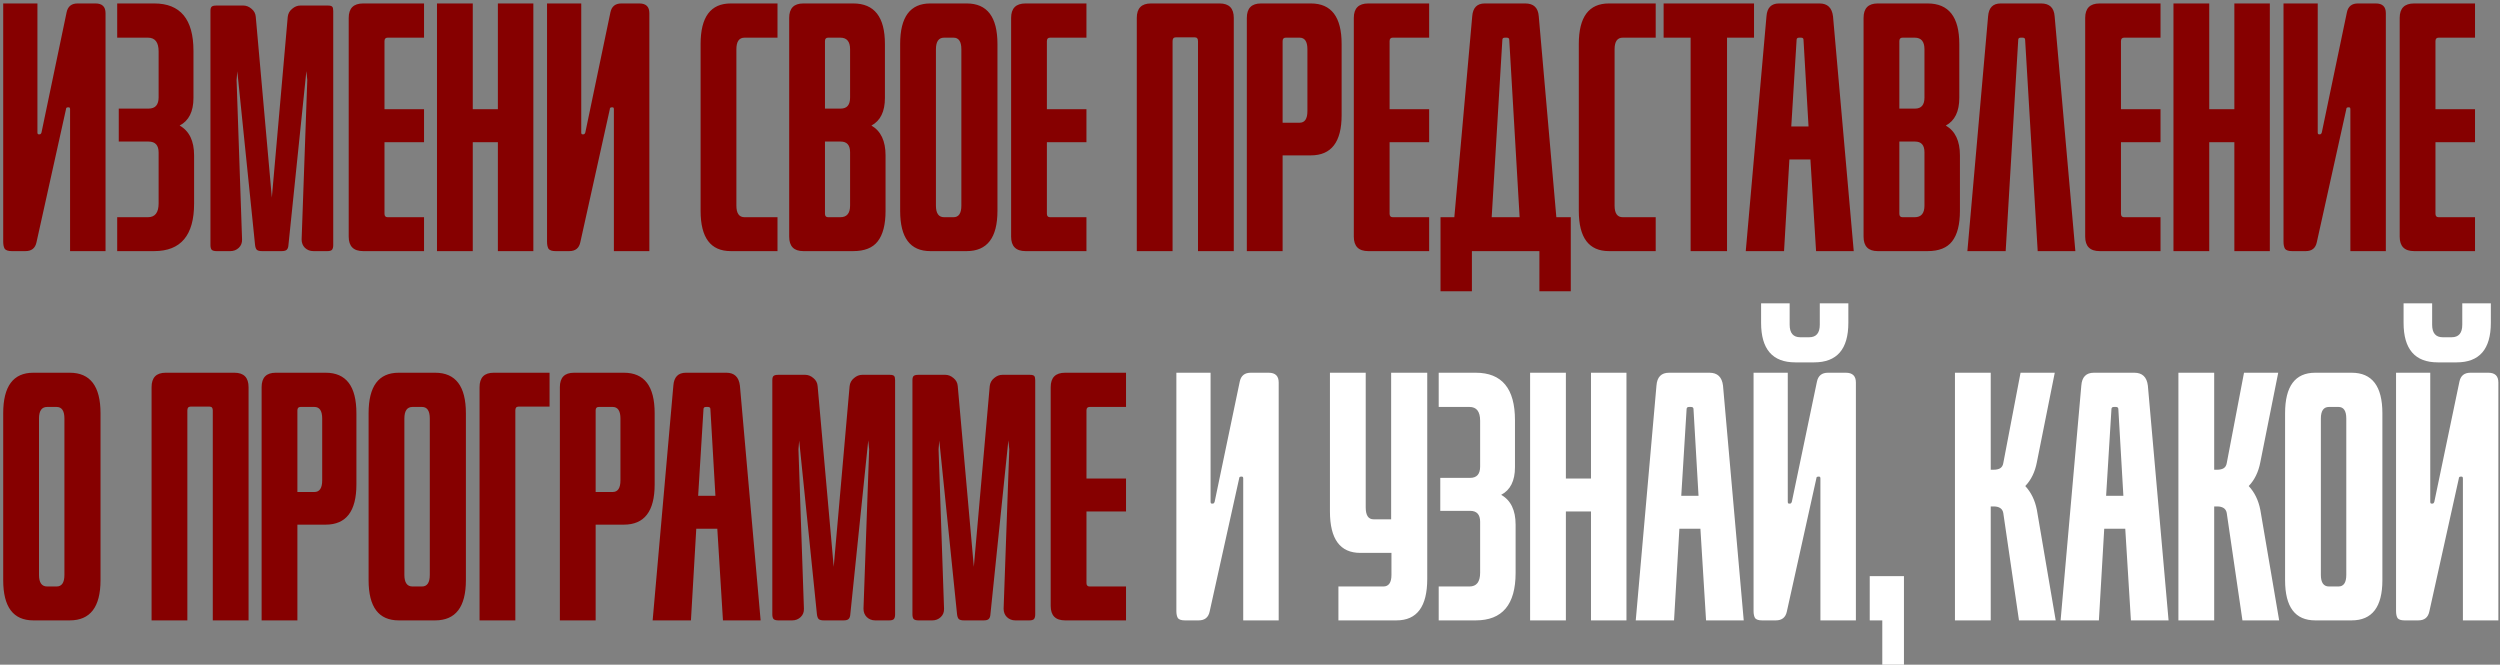 <?xml version="1.0" encoding="UTF-8"?> <svg xmlns="http://www.w3.org/2000/svg" width="677" height="180" viewBox="0 0 677 180" fill="none"><rect x="0" y="0" width="677" height="180" fill="#808080" stroke="none"/> <path d="M18.975 68V29.58C18.975 29.24 18.862 29.07 18.635 29.07H18.38C18.04 29.07 17.87 29.24 17.87 29.58L9.88 65.62C9.54 67.207 8.548 68 6.905 68H3.165C2.258 68 1.635 67.802 1.295 67.405C1.012 66.952 0.87 66.3 0.87 65.45V0.935H10.135V35.87C10.135 36.21 10.248 36.38 10.475 36.38H10.73C10.957 36.38 11.127 36.21 11.24 35.87L18.04 3.315C18.38 1.728 19.372 0.935 21.015 0.935H25.86C27.673 0.935 28.58 1.813 28.58 3.57V68H18.975ZM52.56 55.165C52.56 63.722 48.962 68 41.765 68H31.735V58.82H40.065C41.992 58.82 42.955 57.573 42.955 55.08V41.31C42.955 39.327 42.048 38.335 40.235 38.335H32.16V29.41H40.235C42.048 29.41 42.955 28.39 42.955 26.35V13.94C42.955 11.447 41.992 10.2 40.065 10.2H31.735V0.935H41.765C48.848 0.935 52.39 5.213 52.39 13.77V26.52C52.39 30.203 51.143 32.697 48.65 34C51.257 35.473 52.56 38.165 52.56 42.075V55.165ZM64.264 19.312L64.066 21.688L65.55 64.833C65.583 65.757 65.286 66.516 64.659 67.109C64.033 67.703 63.274 68 62.383 68H58.623C58.029 68 57.6 67.885 57.337 67.654C57.106 67.39 56.99 66.961 56.99 66.367V2.984C56.99 2.424 57.089 2.044 57.287 1.846C57.485 1.615 57.947 1.5 58.672 1.5H65.897C66.688 1.5 67.43 1.797 68.123 2.391C68.816 2.951 69.195 3.677 69.261 4.568L73.615 53.503L77.92 4.568C78.019 3.677 78.415 2.951 79.107 2.391C79.8 1.797 80.542 1.5 81.334 1.5H88.756C89.416 1.5 89.828 1.615 89.993 1.846C90.158 2.044 90.24 2.424 90.24 2.984V66.367C90.24 66.961 90.125 67.39 89.894 67.654C89.663 67.885 89.251 68 88.657 68H84.847C83.956 68 83.198 67.703 82.571 67.109C81.977 66.516 81.68 65.757 81.68 64.833L83.214 21.688L82.967 19.263L78.118 66.268C78.085 66.928 77.92 67.39 77.623 67.654C77.359 67.885 76.914 68 76.287 68H70.943C70.284 68 69.822 67.885 69.558 67.654C69.294 67.39 69.129 66.928 69.063 66.268L64.264 19.312ZM114.83 68H98.34C95.733 68 94.43 66.697 94.43 64.09V4.845C94.43 2.238 95.733 0.935 98.34 0.935H114.83V10.2H104.97C104.403 10.2 104.12 10.512 104.12 11.135V29.58H114.83V38.505H104.12V57.885C104.12 58.508 104.403 58.82 104.97 58.82H114.83V68ZM144.431 68H134.826V38.505H128.026V68H118.336V0.935H128.026V29.58H134.826V0.935H144.431V68ZM166.241 68V29.58C166.241 29.24 166.127 29.07 165.901 29.07H165.646C165.306 29.07 165.136 29.24 165.136 29.58L157.146 65.62C156.806 67.207 155.814 68 154.171 68H150.431C149.524 68 148.901 67.802 148.561 67.405C148.277 66.952 148.136 66.3 148.136 65.45V0.935H157.401V35.87C157.401 36.21 157.514 36.38 157.741 36.38H157.996C158.222 36.38 158.392 36.21 158.506 35.87L165.306 3.315C165.646 1.728 166.637 0.935 168.281 0.935H173.126C174.939 0.935 175.846 1.813 175.846 3.57V68H166.241ZM210.548 68H197.883C192.443 68 189.723 64.373 189.723 57.12V11.9C189.723 4.59 192.443 0.935 197.883 0.935H210.548V10.2H201.623C200.149 10.2 199.413 11.248 199.413 13.345V55.675C199.413 57.772 200.149 58.82 201.623 58.82H210.548V68ZM227.567 58.82C229.323 58.82 230.202 57.772 230.202 55.675V41.225C230.202 39.298 229.352 38.335 227.652 38.335H223.402V57.885C223.402 58.508 223.685 58.82 224.252 58.82H227.567ZM227.652 29.41C229.352 29.41 230.202 28.418 230.202 26.435V13.345C230.202 11.248 229.323 10.2 227.567 10.2H224.252C223.685 10.2 223.402 10.512 223.402 11.135V29.41H227.652ZM239.807 57.12C239.807 60.803 239.098 63.552 237.682 65.365C236.322 67.122 234.112 68 231.052 68H217.537C214.987 68 213.712 66.697 213.712 64.09V4.845C213.712 2.238 214.987 0.935 217.537 0.935H231.052C236.775 0.935 239.637 4.59 239.637 11.9V26.52C239.637 30.203 238.418 32.697 235.982 34C238.532 35.473 239.807 38.165 239.807 42.075V57.12ZM258.211 58.82C259.627 58.82 260.336 57.772 260.336 55.675V13.345C260.336 11.248 259.627 10.2 258.211 10.2H255.661C254.187 10.2 253.451 11.248 253.451 13.345V55.675C253.451 57.772 254.187 58.82 255.661 58.82H258.211ZM270.111 57.12C270.111 64.373 267.334 68 261.781 68H251.921C246.481 68 243.761 64.373 243.761 57.12V11.9C243.761 4.59 246.481 0.935 251.921 0.935H261.781C267.334 0.935 270.111 4.59 270.111 11.9V57.12ZM294.209 68H277.719C275.113 68 273.809 66.697 273.809 64.09V4.845C273.809 2.238 275.113 0.935 277.719 0.935H294.209V10.2H284.349C283.783 10.2 283.499 10.512 283.499 11.135V29.58H294.209V38.505H283.499V57.885C283.499 58.508 283.783 58.82 284.349 58.82H294.209V68ZM334.108 68H324.418V11.135C324.418 10.455 324.134 10.115 323.568 10.115H318.383C317.816 10.115 317.533 10.455 317.533 11.135V68H307.843V4.845C307.843 2.238 309.118 0.935 311.668 0.935H330.283C332.833 0.935 334.108 2.238 334.108 4.845V68ZM347.332 68H337.642V4.845C337.642 2.238 338.917 0.935 341.467 0.935H354.982C360.536 0.935 363.312 4.59 363.312 11.9V31.195C363.312 38.448 360.536 42.075 354.982 42.075H347.332V68ZM351.922 33.235C353.339 33.235 354.047 32.187 354.047 30.09V13.345C354.047 11.248 353.339 10.2 351.922 10.2H348.182C347.616 10.2 347.332 10.512 347.332 11.135V33.235H351.922ZM387.012 68H370.522C367.916 68 366.612 66.697 366.612 64.09V4.845C366.612 2.238 367.916 0.935 370.522 0.935H387.012V10.2H377.152C376.586 10.2 376.302 10.512 376.302 11.135V29.58H387.012V38.505H376.302V57.885C376.302 58.508 376.586 58.82 377.152 58.82H387.012V68ZM425.368 78.88H416.868V68H398.593V78.88H390.093V58.82H393.833L398.678 4.42C398.848 2.097 399.982 0.935 402.078 0.935H413.043C415.31 0.935 416.528 2.097 416.698 4.42L421.458 58.82H425.368V78.88ZM407.518 10.2C407.065 10.2 406.838 10.398 406.838 10.795L403.948 58.82H411.513L408.708 10.795C408.708 10.398 408.482 10.2 408.028 10.2H407.518ZM448.365 68H435.7C430.26 68 427.54 64.373 427.54 57.12V11.9C427.54 4.59 430.26 0.935 435.7 0.935H448.365V10.2H439.44C437.967 10.2 437.23 11.248 437.23 13.345V55.675C437.23 57.772 437.967 58.82 439.44 58.82H448.365V68ZM467.679 68H457.819V10.2H450.509V0.935H474.989V10.2H467.679V68ZM501.991 68H491.791L490.261 43.18H484.566L483.121 68H472.751L478.361 4.42C478.531 2.097 479.665 0.935 481.761 0.935H492.726C494.88 0.935 496.098 2.097 496.381 4.42L501.991 68ZM487.201 10.2C486.748 10.2 486.521 10.398 486.521 10.795L485.076 34.255H489.751L488.391 10.795C488.391 10.398 488.165 10.2 487.711 10.2H487.201ZM518.509 58.82C520.266 58.82 521.144 57.772 521.144 55.675V41.225C521.144 39.298 520.294 38.335 518.594 38.335H514.344V57.885C514.344 58.508 514.628 58.82 515.194 58.82H518.509ZM518.594 29.41C520.294 29.41 521.144 28.418 521.144 26.435V13.345C521.144 11.248 520.266 10.2 518.509 10.2H515.194C514.628 10.2 514.344 10.512 514.344 11.135V29.41H518.594ZM530.749 57.12C530.749 60.803 530.041 63.552 528.624 65.365C527.264 67.122 525.054 68 521.994 68H508.479C505.929 68 504.654 66.697 504.654 64.09V4.845C504.654 2.238 505.929 0.935 508.479 0.935H521.994C527.718 0.935 530.579 4.59 530.579 11.9V26.52C530.579 30.203 529.361 32.697 526.924 34C529.474 35.473 530.749 38.165 530.749 42.075V57.12ZM562.006 68H551.806L548.406 10.795C548.406 10.398 548.179 10.2 547.726 10.2H547.216C546.763 10.2 546.536 10.398 546.536 10.795L543.136 68H532.766L538.376 4.42C538.546 2.097 539.679 0.935 541.776 0.935H552.741C555.008 0.935 556.226 2.097 556.396 4.42L562.006 68ZM585.069 68H568.579C565.972 68 564.669 66.697 564.669 64.09V4.845C564.669 2.238 565.972 0.935 568.579 0.935H585.069V10.2H575.209C574.642 10.2 574.359 10.512 574.359 11.135V29.58H585.069V38.505H574.359V57.885C574.359 58.508 574.642 58.82 575.209 58.82H585.069V68ZM614.67 68H605.065V38.505H598.265V68H588.575V0.935H598.265V29.58H605.065V0.935H614.67V68ZM636.48 68V29.58C636.48 29.24 636.367 29.07 636.14 29.07H635.885C635.545 29.07 635.375 29.24 635.375 29.58L627.385 65.62C627.045 67.207 626.053 68 624.41 68H620.67C619.763 68 619.14 67.802 618.8 67.405C618.517 66.952 618.375 66.3 618.375 65.45V0.935H627.64V35.87C627.64 36.21 627.753 36.38 627.98 36.38H628.235C628.462 36.38 628.632 36.21 628.745 35.87L635.545 3.315C635.885 1.728 636.877 0.935 638.52 0.935H643.365C645.178 0.935 646.085 1.813 646.085 3.57V68H636.48ZM670.235 68H653.745C651.138 68 649.835 66.697 649.835 64.09V4.845C649.835 2.238 651.138 0.935 653.745 0.935H670.235V10.2H660.375C659.808 10.2 659.525 10.512 659.525 11.135V29.58H670.235V38.505H659.525V57.885C659.525 58.508 659.808 58.82 660.375 58.82H670.235V68ZM15.32 158.82C16.737 158.82 17.445 157.772 17.445 155.675V113.345C17.445 111.248 16.737 110.2 15.32 110.2H12.77C11.297 110.2 10.56 111.248 10.56 113.345V155.675C10.56 157.772 11.297 158.82 12.77 158.82H15.32ZM27.22 157.12C27.22 164.373 24.443 168 18.89 168H9.03C3.59 168 0.87 164.373 0.87 157.12V111.9C0.87 104.59 3.59 100.935 9.03 100.935H18.89C24.443 100.935 27.22 104.59 27.22 111.9V157.12ZM67.311 168H57.621V111.135C57.621 110.455 57.337 110.115 56.771 110.115H51.586C51.019 110.115 50.736 110.455 50.736 111.135V168H41.046V104.845C41.046 102.238 42.321 100.935 44.871 100.935H63.486C66.036 100.935 67.311 102.238 67.311 104.845V168ZM80.536 168H70.846V104.845C70.846 102.238 72.121 100.935 74.671 100.935H88.186C93.739 100.935 96.516 104.59 96.516 111.9V131.195C96.516 138.448 93.739 142.075 88.186 142.075H80.536V168ZM85.126 133.235C86.542 133.235 87.251 132.187 87.251 130.09V113.345C87.251 111.248 86.542 110.2 85.126 110.2H81.386C80.819 110.2 80.536 110.512 80.536 111.135V133.235H85.126ZM114.265 158.82C115.682 158.82 116.39 157.772 116.39 155.675V113.345C116.39 111.248 115.682 110.2 114.265 110.2H111.715C110.242 110.2 109.505 111.248 109.505 113.345V155.675C109.505 157.772 110.242 158.82 111.715 158.82H114.265ZM126.165 157.12C126.165 164.373 123.389 168 117.835 168H107.975C102.535 168 99.815 164.373 99.815 157.12V111.9C99.815 104.59 102.535 100.935 107.975 100.935H117.835C123.389 100.935 126.165 104.59 126.165 111.9V157.12ZM139.554 168H129.864V104.845C129.864 102.238 131.139 100.935 133.689 100.935H148.819V110.115H140.404C139.837 110.115 139.554 110.455 139.554 111.135V168ZM161.302 168H151.612V104.845C151.612 102.238 152.887 100.935 155.437 100.935H168.952C174.506 100.935 177.282 104.59 177.282 111.9V131.195C177.282 138.448 174.506 142.075 168.952 142.075H161.302V168ZM165.892 133.235C167.309 133.235 168.017 132.187 168.017 130.09V113.345C168.017 111.248 167.309 110.2 165.892 110.2H162.152C161.586 110.2 161.302 110.512 161.302 111.135V133.235H165.892ZM205.976 168H195.776L194.246 143.18H188.551L187.106 168H176.736L182.346 104.42C182.516 102.097 183.649 100.935 185.746 100.935H196.711C198.864 100.935 200.082 102.097 200.366 104.42L205.976 168ZM191.186 110.2C190.732 110.2 190.506 110.398 190.506 110.795L189.061 134.255H193.736L192.376 110.795C192.376 110.398 192.149 110.2 191.696 110.2H191.186ZM216.417 119.312L216.219 121.687L217.703 164.833C217.736 165.757 217.44 166.516 216.813 167.109C216.186 167.703 215.427 168 214.537 168H210.776C210.183 168 209.754 167.885 209.49 167.654C209.259 167.39 209.144 166.961 209.144 166.367V102.984C209.144 102.424 209.243 102.044 209.44 101.846C209.638 101.615 210.1 101.5 210.826 101.5H218.05C218.841 101.5 219.584 101.797 220.276 102.391C220.969 102.951 221.348 103.677 221.414 104.568L225.769 153.503L230.073 104.568C230.172 103.677 230.568 102.951 231.261 102.391C231.953 101.797 232.696 101.5 233.487 101.5H240.909C241.569 101.5 241.981 101.615 242.146 101.846C242.311 102.044 242.394 102.424 242.394 102.984V166.367C242.394 166.961 242.278 167.39 242.047 167.654C241.816 167.885 241.404 168 240.81 168H237C236.11 168 235.351 167.703 234.724 167.109C234.131 166.516 233.834 165.757 233.834 164.833L235.368 121.687L235.12 119.263L230.271 166.268C230.238 166.928 230.073 167.39 229.776 167.654C229.512 167.885 229.067 168 228.44 168H223.097C222.437 168 221.975 167.885 221.711 167.654C221.447 167.39 221.282 166.928 221.216 166.268L216.417 119.312ZM254.361 119.312L254.163 121.687L255.648 164.833C255.681 165.757 255.384 166.516 254.757 167.109C254.13 167.703 253.372 168 252.481 168H248.721C248.127 168 247.698 167.885 247.434 167.654C247.203 167.39 247.088 166.961 247.088 166.367V102.984C247.088 102.424 247.187 102.044 247.385 101.846C247.583 101.615 248.044 101.5 248.77 101.5H255.994C256.786 101.5 257.528 101.797 258.221 102.391C258.913 102.951 259.293 103.677 259.359 104.568L263.713 153.503L268.018 104.568C268.117 103.677 268.512 102.951 269.205 102.391C269.898 101.797 270.64 101.5 271.432 101.5H278.854C279.513 101.5 279.926 101.615 280.09 101.846C280.255 102.044 280.338 102.424 280.338 102.984V166.367C280.338 166.961 280.222 167.39 279.992 167.654C279.761 167.885 279.348 168 278.755 168H274.945C274.054 168 273.295 167.703 272.669 167.109C272.075 166.516 271.778 165.757 271.778 164.833L273.312 121.687L273.064 119.263L268.215 166.268C268.183 166.928 268.018 167.39 267.721 167.654C267.457 167.885 267.012 168 266.385 168H261.041C260.381 168 259.919 167.885 259.656 167.654C259.392 167.39 259.227 166.928 259.161 166.268L254.361 119.312ZM304.927 168H288.437C285.831 168 284.527 166.697 284.527 164.09V104.845C284.527 102.238 285.831 100.935 288.437 100.935H304.927V110.2H295.067C294.501 110.2 294.217 110.512 294.217 111.135V129.58H304.927V138.505H294.217V157.885C294.217 158.508 294.501 158.82 295.067 158.82H304.927V168Z" fill="#860000"></path> <path d="M336.665 168V129.58C336.665 129.24 336.552 129.07 336.325 129.07H336.07C335.73 129.07 335.56 129.24 335.56 129.58L327.57 165.62C327.23 167.207 326.239 168 324.595 168H320.855C319.949 168 319.325 167.802 318.985 167.405C318.702 166.952 318.56 166.3 318.56 165.45V100.935H327.825V135.87C327.825 136.21 327.939 136.38 328.165 136.38H328.42C328.647 136.38 328.817 136.21 328.93 135.87L335.73 103.315C336.07 101.728 337.062 100.935 338.705 100.935H343.55C345.364 100.935 346.27 101.813 346.27 103.57V168H336.665ZM386.497 156.78C386.497 164.26 383.721 168 378.167 168H362.442V158.82H374.597C376.071 158.82 376.807 157.772 376.807 155.675V149.725H368.392C362.896 149.725 360.147 145.985 360.147 138.505V100.935H369.837V137.4C369.837 139.553 370.546 140.63 371.962 140.63H376.722V100.935H386.497V156.78ZM410.426 155.165C410.426 163.722 406.828 168 399.631 168H389.601V158.82H397.931C399.858 158.82 400.821 157.573 400.821 155.08V141.31C400.821 139.327 399.915 138.335 398.101 138.335H390.026V129.41H398.101C399.915 129.41 400.821 128.39 400.821 126.35V113.94C400.821 111.447 399.858 110.2 397.931 110.2H389.601V100.935H399.631C406.715 100.935 410.256 105.213 410.256 113.77V126.52C410.256 130.203 409.01 132.697 406.516 134C409.123 135.473 410.426 138.165 410.426 142.075V155.165ZM440.446 168H430.841V138.505H424.041V168H414.351V100.935H424.041V129.58H430.841V100.935H440.446V168ZM472.201 168H462.001L460.471 143.18H454.776L453.331 168H442.961L448.571 104.42C448.741 102.097 449.875 100.935 451.971 100.935H462.936C465.09 100.935 466.308 102.097 466.591 104.42L472.201 168ZM457.411 110.2C456.958 110.2 456.731 110.398 456.731 110.795L455.286 134.255H459.961L458.601 110.795C458.601 110.398 458.375 110.2 457.921 110.2H457.411ZM500.534 87.42C500.534 94.56 497.446 98.13 491.269 98.13H486.169C479.992 98.13 476.904 94.56 476.904 87.42V82.15H484.639V87.93C484.639 90.197 485.602 91.33 487.529 91.33H489.909C491.836 91.33 492.799 90.197 492.799 87.93V82.15H500.534V87.42ZM492.969 168V129.58C492.969 129.24 492.856 129.07 492.629 129.07H492.374C492.034 129.07 491.864 129.24 491.864 129.58L483.874 165.62C483.534 167.207 482.542 168 480.899 168H477.159C476.252 168 475.629 167.802 475.289 167.405C475.006 166.952 474.864 166.3 474.864 165.45V100.935H484.129V135.87C484.129 136.21 484.242 136.38 484.469 136.38H484.724C484.951 136.38 485.121 136.21 485.234 135.87L492.034 103.315C492.374 101.728 493.366 100.935 495.009 100.935H499.854C501.667 100.935 502.574 101.813 502.574 103.57V168H492.969ZM515.589 179.985H509.724V168H506.324V156.015H515.589V179.985ZM556.685 168H546.74L542.49 138.93C542.377 138.307 542.094 137.853 541.64 137.57C541.187 137.287 540.62 137.145 539.94 137.145H539.09V168H529.4V100.935H539.09V127.2H539.94C540.564 127.2 541.102 127.087 541.555 126.86C542.065 126.577 542.377 126.095 542.49 125.415L547.165 100.935H556.43L551.585 125.16C551.075 127.823 550.027 129.977 548.44 131.62C550.027 133.32 551.075 135.473 551.585 138.08L556.685 168ZM587.25 168H577.05L575.52 143.18H569.825L568.38 168H558.01L563.62 104.42C563.79 102.097 564.923 100.935 567.02 100.935H577.985C580.138 100.935 581.357 102.097 581.64 104.42L587.25 168ZM572.46 110.2C572.007 110.2 571.78 110.398 571.78 110.795L570.335 134.255H575.01L573.65 110.795C573.65 110.398 573.423 110.2 572.97 110.2H572.46ZM617.198 168H607.253L603.003 138.93C602.89 138.307 602.606 137.853 602.153 137.57C601.7 137.287 601.133 137.145 600.453 137.145H599.603V168H589.913V100.935H599.603V127.2H600.453C601.076 127.2 601.615 127.087 602.068 126.86C602.578 126.577 602.89 126.095 603.003 125.415L607.678 100.935H616.943L612.098 125.16C611.588 127.823 610.54 129.977 608.953 131.62C610.54 133.32 611.588 135.473 612.098 138.08L617.198 168ZM633.25 158.82C634.666 158.82 635.375 157.772 635.375 155.675V113.345C635.375 111.248 634.666 110.2 633.25 110.2H630.7C629.226 110.2 628.49 111.248 628.49 113.345V155.675C628.49 157.772 629.226 158.82 630.7 158.82H633.25ZM645.15 157.12C645.15 164.373 642.373 168 636.82 168H626.96C621.52 168 618.8 164.373 618.8 157.12V111.9C618.8 104.59 621.52 100.935 626.96 100.935H636.82C642.373 100.935 645.15 104.59 645.15 111.9V157.12ZM674.519 87.42C674.519 94.56 671.43 98.13 665.254 98.13H660.154C653.977 98.13 650.889 94.56 650.889 87.42V82.15H658.624V87.93C658.624 90.197 659.587 91.33 661.514 91.33H663.894C665.82 91.33 666.784 90.197 666.784 87.93V82.15H674.519V87.42ZM666.954 168V129.58C666.954 129.24 666.84 129.07 666.614 129.07H666.359C666.019 129.07 665.849 129.24 665.849 129.58L657.859 165.62C657.519 167.207 656.527 168 654.884 168H651.144C650.237 168 649.614 167.802 649.274 167.405C648.99 166.952 648.849 166.3 648.849 165.45V100.935H658.114V135.87C658.114 136.21 658.227 136.38 658.454 136.38H658.709C658.935 136.38 659.105 136.21 659.219 135.87L666.019 103.315C666.359 101.728 667.35 100.935 668.994 100.935H673.839C675.652 100.935 676.559 101.813 676.559 103.57V168H666.954Z" fill="white"></path> </svg> 